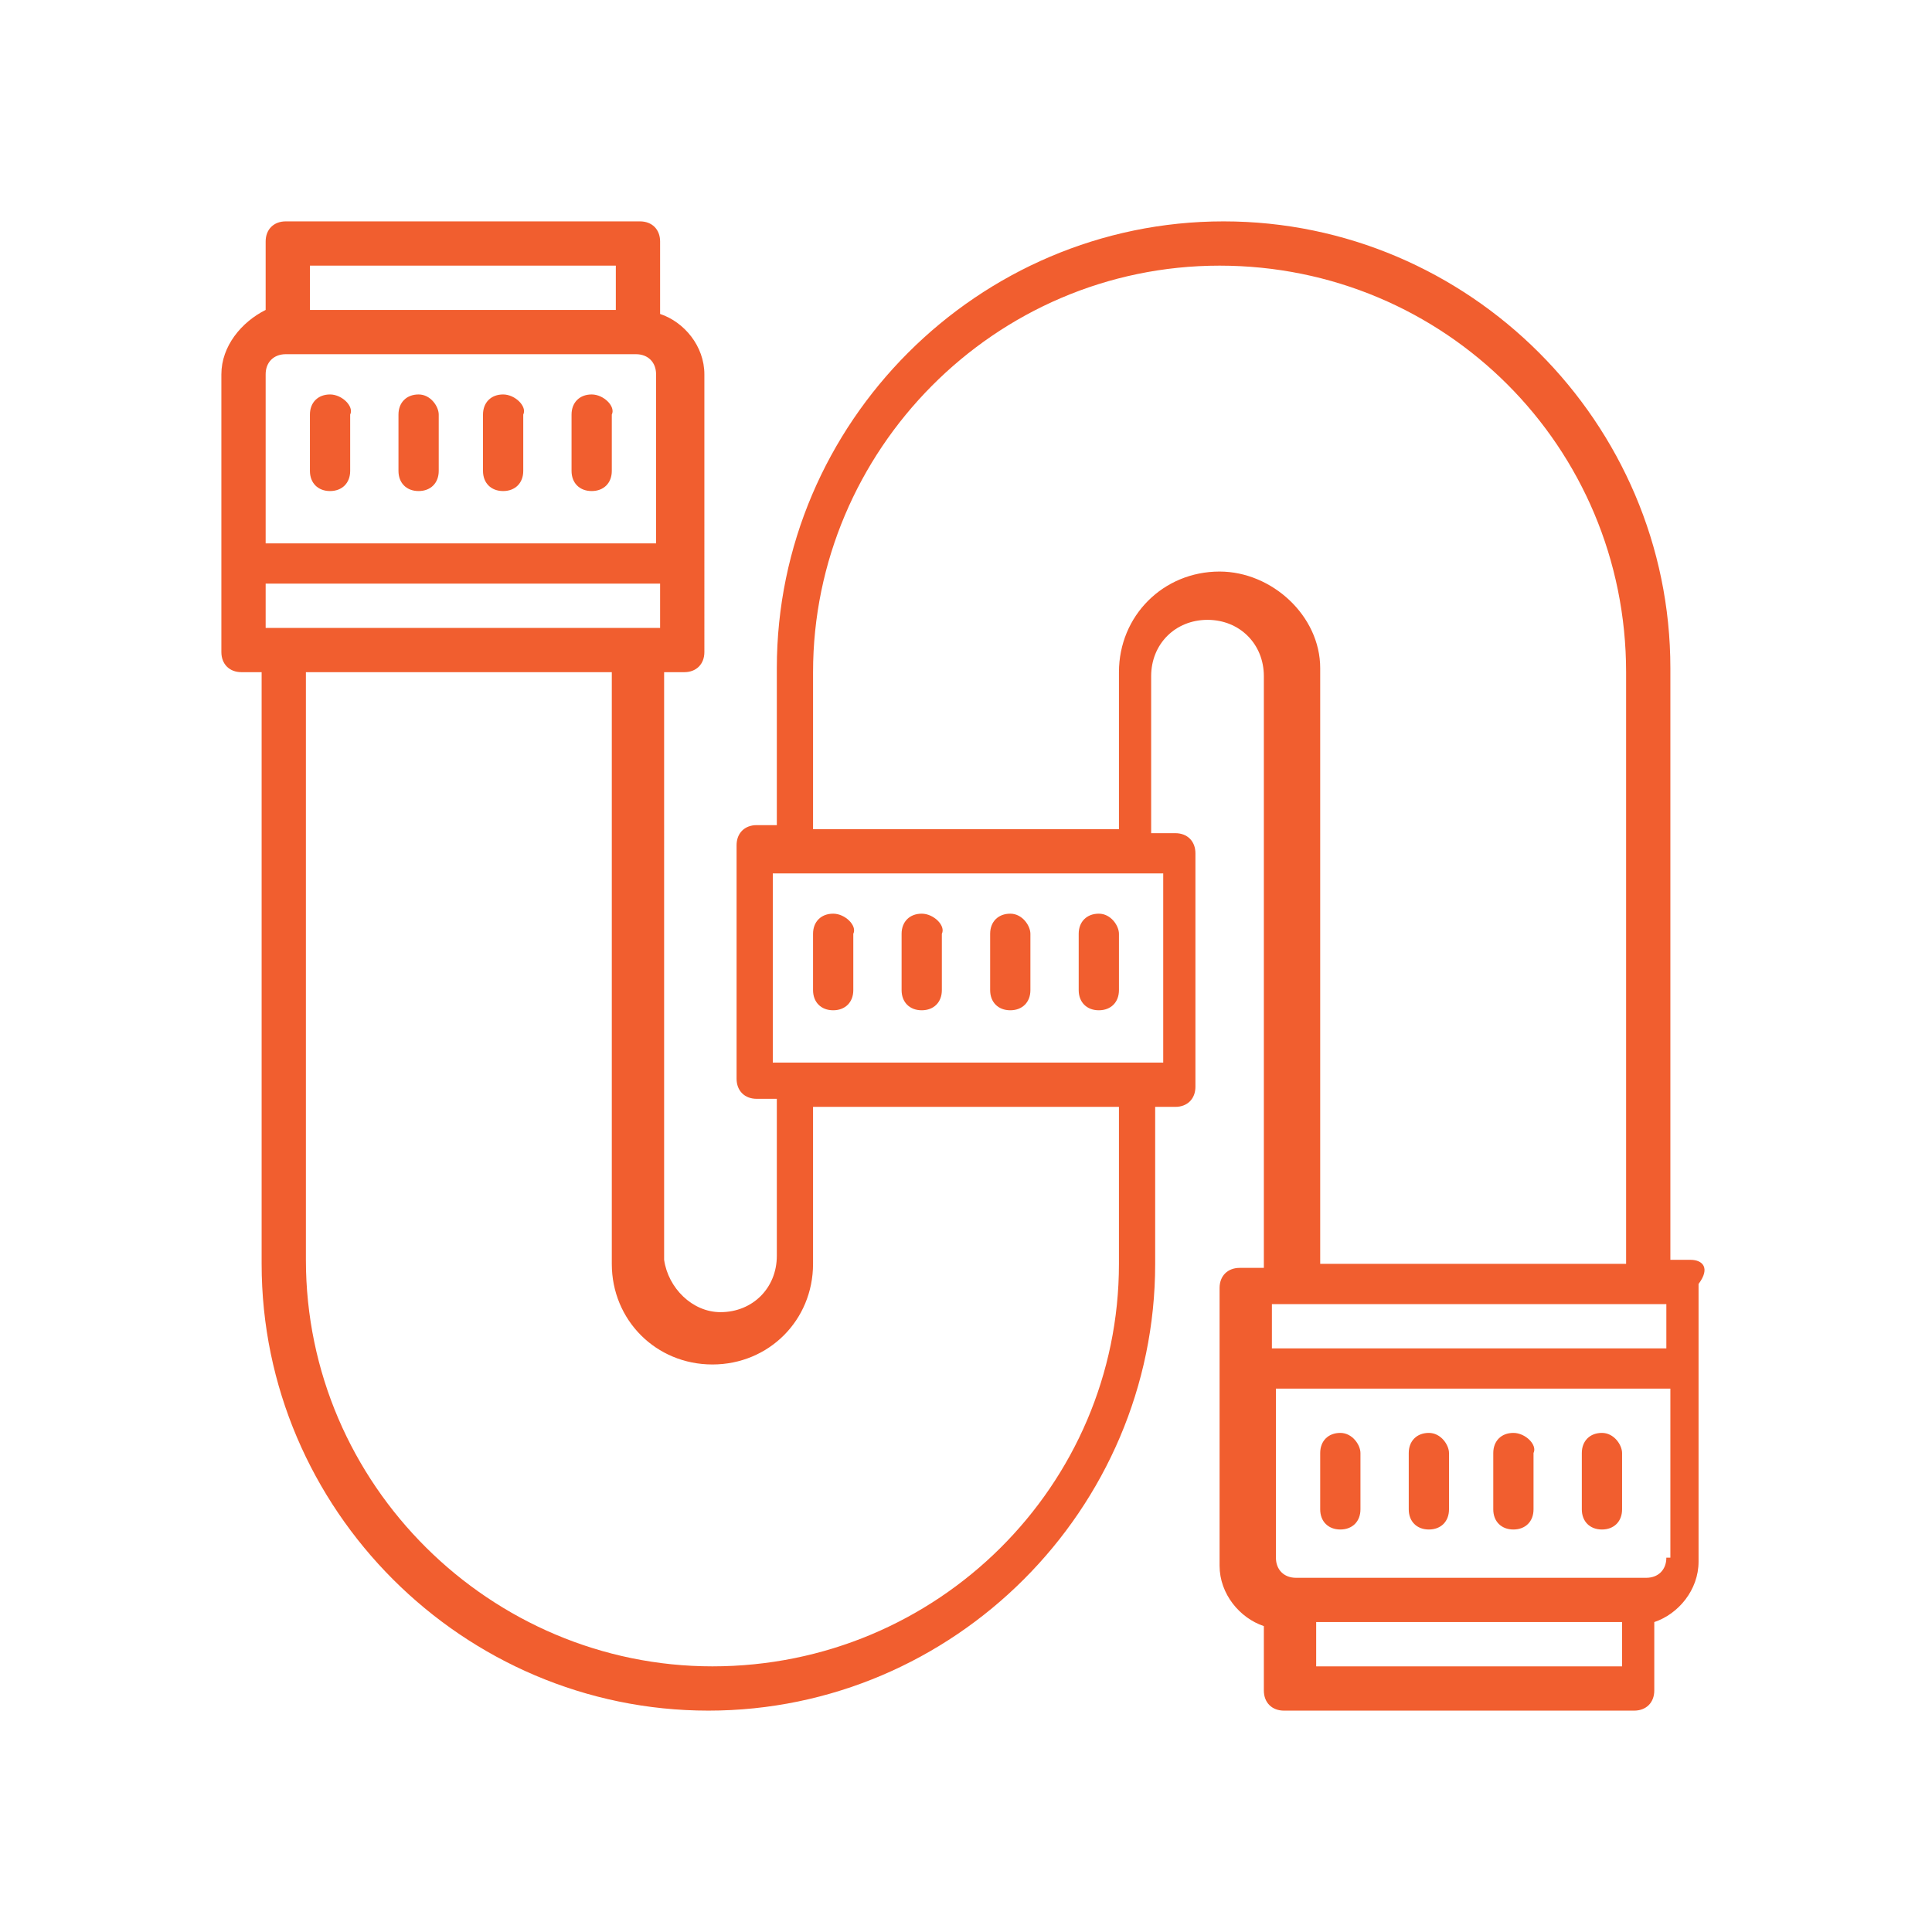 <?xml version="1.0" encoding="utf-8"?>
<!-- Generator: Adobe Illustrator 22.1.0, SVG Export Plug-In . SVG Version: 6.00 Build 0)  -->
<svg version="1.1" id="Warstwa_1" xmlns="http://www.w3.org/2000/svg" xmlns:xlink="http://www.w3.org/1999/xlink" x="0px" y="0px"
	 viewBox="0 0 48 48" style="enable-background:new 0 0 48 48;" xml:space="preserve">
<style type="text/css">
	.st0{fill:#F15E2F;}
</style>
<g>
	<path class="st0" d="M14.7,9.8c-0.3,0-0.5,0.2-0.5,0.5v1.4c0,0.3,0.2,0.5,0.5,0.5c0.3,0,0.5-0.2,0.5-0.5v-1.4
		C15.3,10.1,15,9.8,14.7,9.8z"/>
	<path class="st0" d="M12.5,9.8c-0.3,0-0.5,0.2-0.5,0.5v1.4c0,0.3,0.2,0.5,0.5,0.5c0.3,0,0.5-0.2,0.5-0.5v-1.4
		C13.1,10.1,12.8,9.8,12.5,9.8z"/>
	<path class="st0" d="M10.4,9.8c-0.3,0-0.5,0.2-0.5,0.5v1.4c0,0.3,0.2,0.5,0.5,0.5s0.5-0.2,0.5-0.5v-1.4
		C10.9,10.1,10.7,9.8,10.4,9.8z"/>
	<path class="st0" d="M8.2,9.8c-0.3,0-0.5,0.2-0.5,0.5v1.4c0,0.3,0.2,0.5,0.5,0.5s0.5-0.2,0.5-0.5v-1.4C8.8,10.1,8.5,9.8,8.2,9.8z"
		/>
	<path class="st0" d="M27.3,22.7c-0.3,0-0.5,0.2-0.5,0.5v1.4c0,0.3,0.2,0.5,0.5,0.5c0.3,0,0.5-0.2,0.5-0.5v-1.4
		C27.8,23,27.6,22.7,27.3,22.7z"/>
	<path class="st0" d="M25.1,22.7c-0.3,0-0.5,0.2-0.5,0.5v1.4c0,0.3,0.2,0.5,0.5,0.5s0.5-0.2,0.5-0.5v-1.4
		C25.6,23,25.4,22.7,25.1,22.7z"/>
	<path class="st0" d="M22.9,22.7c-0.3,0-0.5,0.2-0.5,0.5v1.4c0,0.3,0.2,0.5,0.5,0.5s0.5-0.2,0.5-0.5v-1.4
		C23.5,23,23.2,22.7,22.9,22.7z"/>
	<path class="st0" d="M20.7,22.7c-0.3,0-0.5,0.2-0.5,0.5v1.4c0,0.3,0.2,0.5,0.5,0.5c0.3,0,0.5-0.2,0.5-0.5v-1.4
		C21.3,23,21,22.7,20.7,22.7z"/>
	<path class="st0" d="M42,31.3h-0.5V16.6c0-6.1-5-11.1-11.1-11.1c-6.1,0-11.1,5-11.1,11.1v3.9h-0.5c-0.3,0-0.5,0.2-0.5,0.5v5.8
		c0,0.3,0.2,0.5,0.5,0.5h0.5v3.9c0,0.8-0.6,1.4-1.4,1.4c-0.7,0-1.3-0.6-1.4-1.3c0,0,0-0.1,0-0.1V16.7h0.5c0.3,0,0.5-0.2,0.5-0.5V9.3
		c0-0.7-0.5-1.3-1.1-1.5V6c0-0.3-0.2-0.5-0.5-0.5H7.1C6.8,5.5,6.6,5.7,6.6,6v1.7C6,8,5.5,8.6,5.5,9.3v6.9c0,0.3,0.2,0.5,0.5,0.5h0.5
		v14.7c0,6.1,5,11.1,11.1,11.1c6.1,0,11.1-5,11.1-11.1l0-3.9h0.5c0.3,0,0.5-0.2,0.5-0.5v-5.8c0-0.3-0.2-0.5-0.5-0.5h-0.6l0-3.9
		c0-0.8,0.6-1.4,1.4-1.4c0.8,0,1.4,0.6,1.4,1.4v14.7h-0.6c-0.3,0-0.5,0.2-0.5,0.5v6.9c0,0.7,0.5,1.3,1.1,1.5V42
		c0,0.3,0.2,0.5,0.5,0.5h8.7c0.3,0,0.5-0.2,0.5-0.5v-1.7c0.6-0.2,1.1-0.8,1.1-1.5v-6.9C42.5,31.5,42.3,31.3,42,31.3z M7.7,6.6h7.6
		v1.1H7.7V6.6z M6.6,9.3c0-0.3,0.2-0.5,0.5-0.5h8.7c0.3,0,0.5,0.2,0.5,0.5v4.2H6.6V9.3z M6.6,14.5h9.8v1.1H6.6V14.5z M17.7,41.4
		c-5.5,0-10.1-4.5-10.1-10.1V16.7h7.6v14.5c0,0,0,0.1,0,0.2c0,1.4,1.1,2.5,2.5,2.5c1.4,0,2.5-1.1,2.5-2.5v-3.9h7.6l0,3.9
		C27.8,36.9,23.3,41.4,17.7,41.4z M28.9,21.7v4.7h-9.2c0,0-0.5,0-0.5,0v-4.7h9.2C28.3,21.7,28.9,21.7,28.9,21.7z M30.3,14.2
		c-1.4,0-2.5,1.1-2.5,2.5l0,3.9h-7.6v-3.9c0-5.5,4.5-10.1,10.1-10.1s10.1,4.5,10.1,10.1v14.7h-7.6V16.6
		C32.8,15.3,31.6,14.2,30.3,14.2z M40.3,41.4h-7.6v-1.1h7.6V41.4z M41.4,38.7c0,0.3-0.2,0.5-0.5,0.5h-8.7c-0.3,0-0.5-0.2-0.5-0.5
		v-4.2h9.8V38.7z M41.4,33.5h-9.8v-1.1h9.8V33.5z"/>
	<path class="st0" d="M39.8,35.6c-0.3,0-0.5,0.2-0.5,0.5v1.4c0,0.3,0.2,0.5,0.5,0.5s0.5-0.2,0.5-0.5v-1.4
		C40.3,35.9,40.1,35.6,39.8,35.6z"/>
	<path class="st0" d="M37.6,35.6c-0.3,0-0.5,0.2-0.5,0.5v1.4c0,0.3,0.2,0.5,0.5,0.5s0.5-0.2,0.5-0.5v-1.4
		C38.2,35.9,37.9,35.6,37.6,35.6z"/>
	<path class="st0" d="M35.5,35.6c-0.3,0-0.5,0.2-0.5,0.5v1.4c0,0.3,0.2,0.5,0.5,0.5s0.5-0.2,0.5-0.5v-1.4
		C36,35.9,35.8,35.6,35.5,35.6z"/>
	<path class="st0" d="M33.3,35.6c-0.3,0-0.5,0.2-0.5,0.5v1.4c0,0.3,0.2,0.5,0.5,0.5s0.5-0.2,0.5-0.5v-1.4
		C33.8,35.9,33.6,35.6,33.3,35.6z"/>
</g>
</svg>
